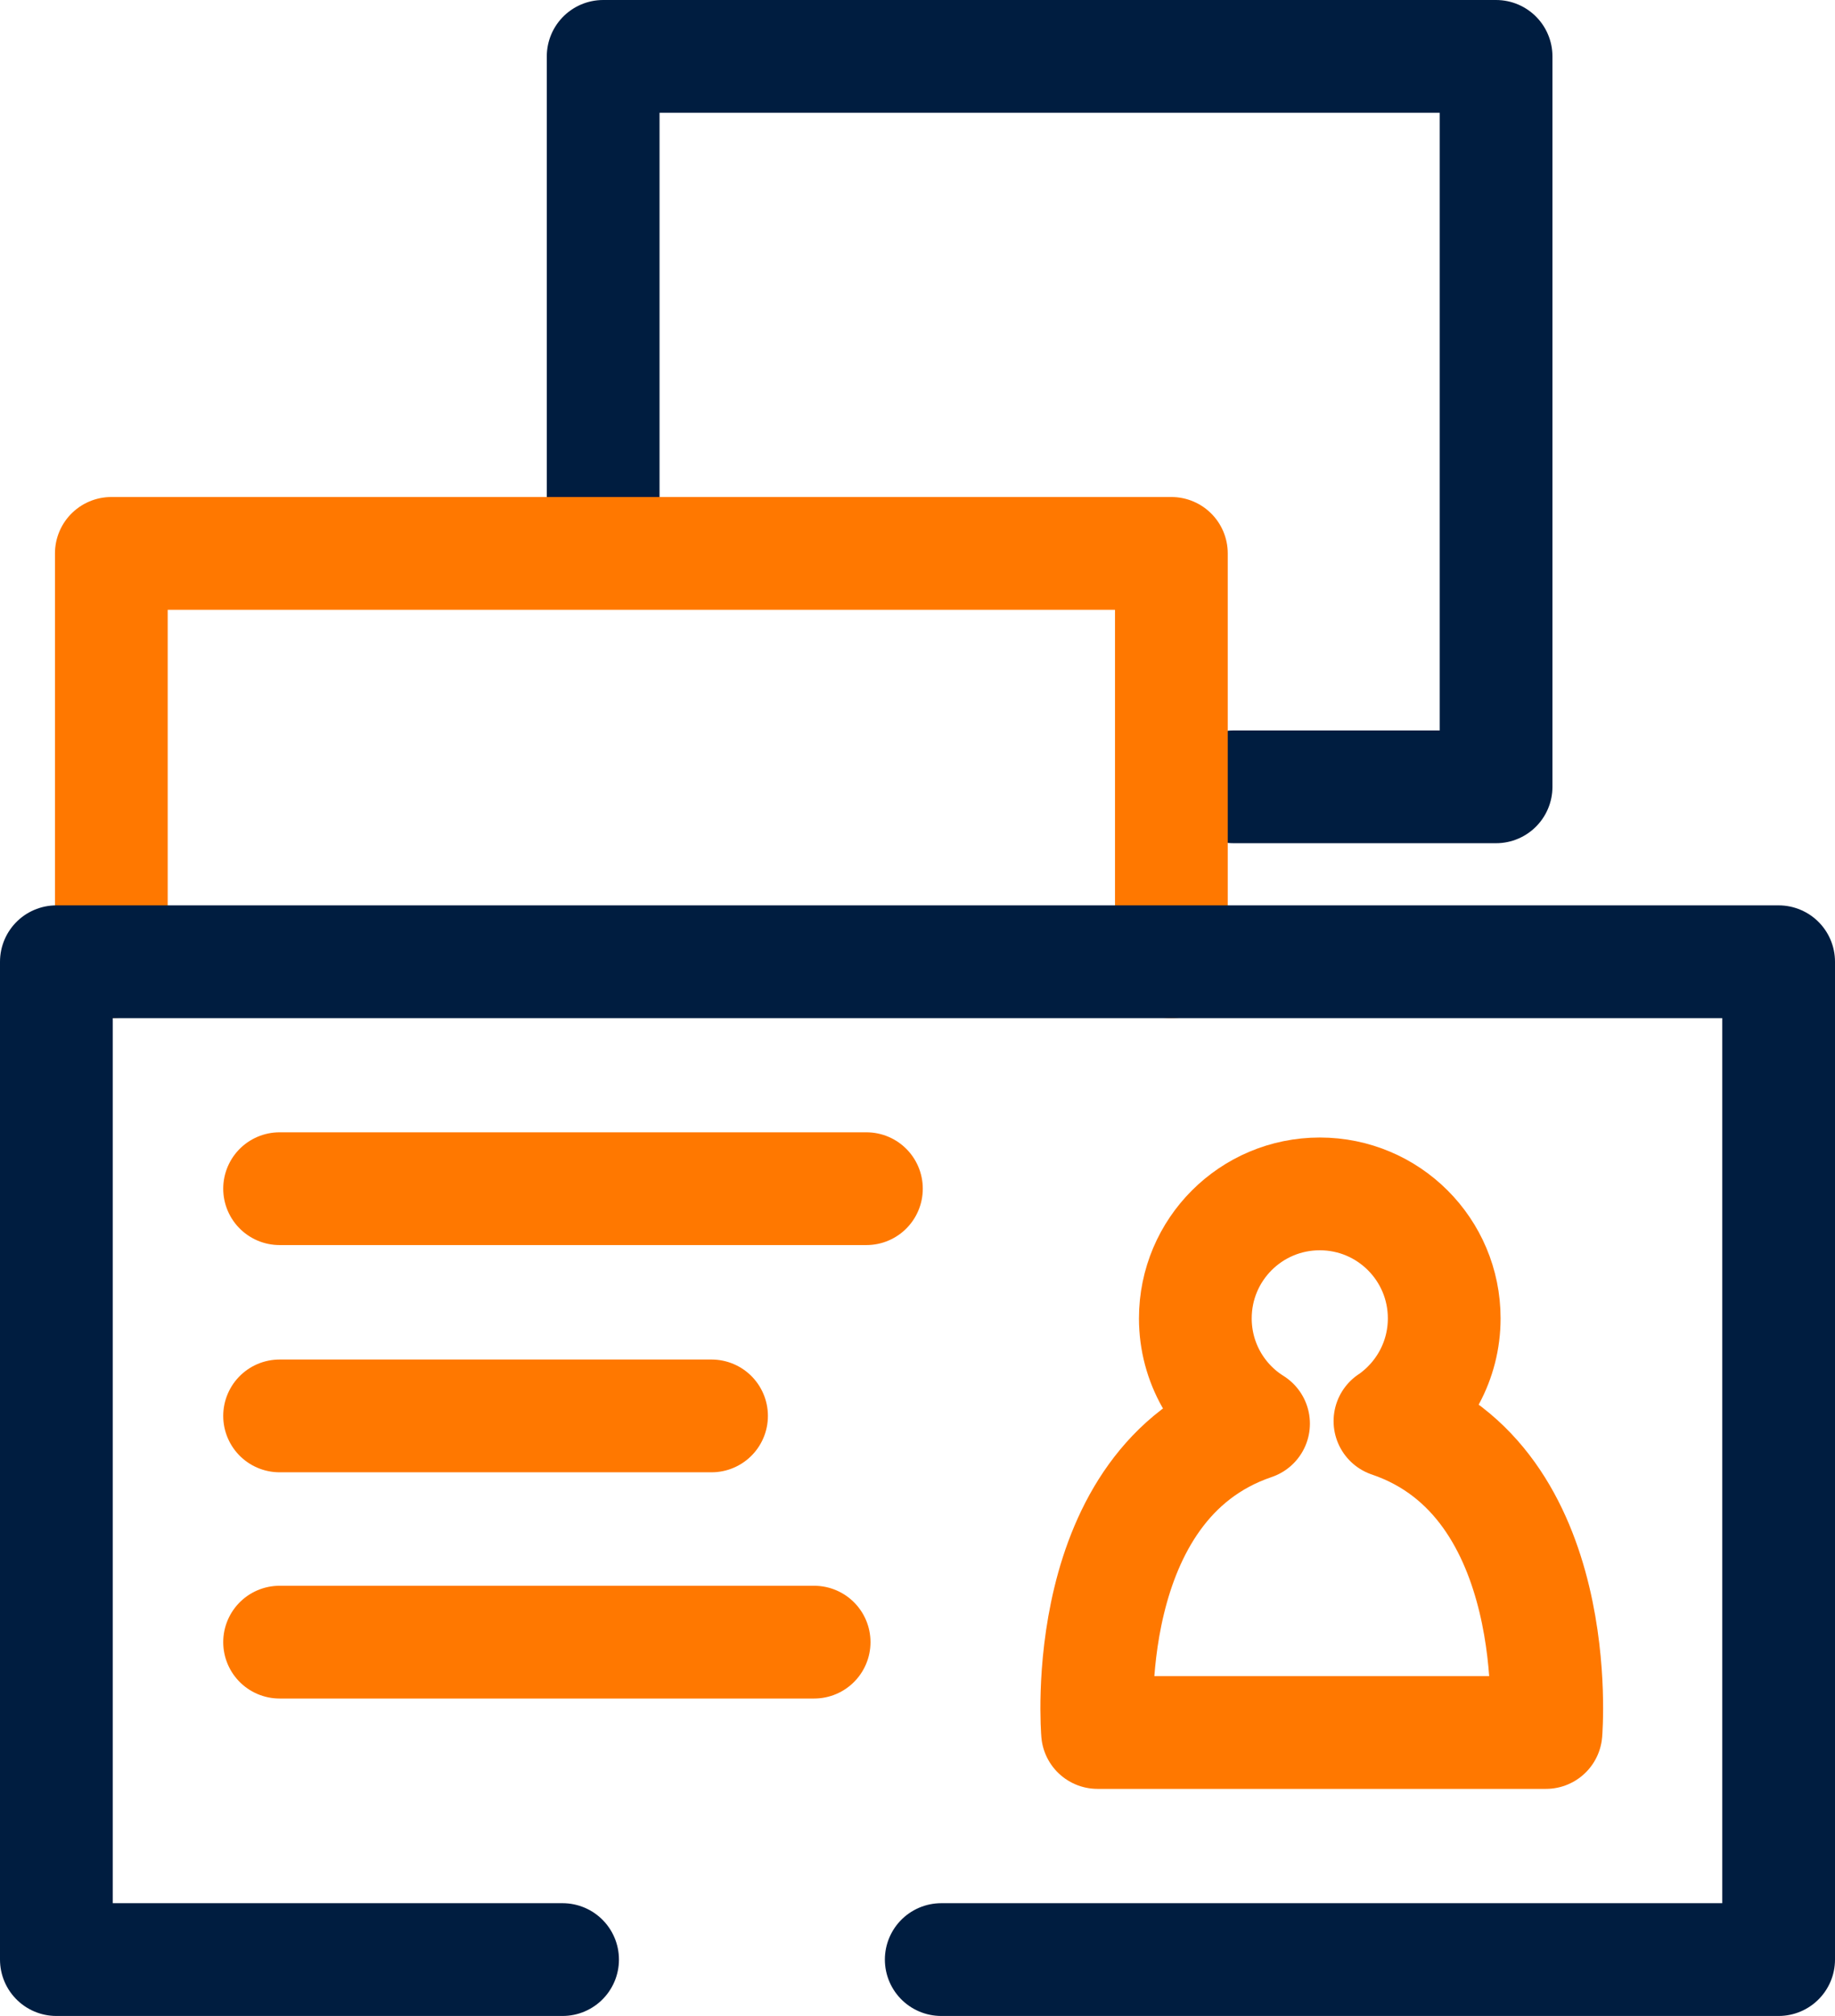 <?xml version="1.0" encoding="UTF-8"?><svg id="Layer_2" xmlns="http://www.w3.org/2000/svg" viewBox="0 0 130.21 143.02"><defs><style>.cls-1{stroke:#ff7800;}.cls-1,.cls-2{fill:none;stroke-linecap:round;stroke-linejoin:round;stroke-width:8px;}.cls-2{stroke:#001d40;}</style></defs><g id="Ebene_1"><line class="cls-1" x1="19.84" y1="84.33" x2="61.48" y2="84.33"/><line class="cls-1" x1="19.84" y1="100.45" x2="50.49" y2="100.45"/><line class="cls-1" x1="19.84" y1="116.5" x2="57.77" y2="116.5"/><polyline class="cls-2" points="87.53 55.82 106.16 55.82 106.16 4 42.8 4 42.8 36.15"/><path class="cls-1" d="M98.63,100.82c12.56,4.26,11.07,22.09,11.07,22.09h-31.82s-1.49-17.65,11.07-21.91h0c-2.48-1.55-4.13-4.32-4.13-7.47,0-4.88,3.95-8.83,8.83-8.83s8.83,3.95,8.83,8.83c0,3.02-1.52,5.69-3.84,7.29h0Z"/><polyline class="cls-1" points="7.9 68.23 7.9 39.26 83.12 39.26 83.12 68.23"/><polyline class="cls-2" points="39.92 139.02 4 139.02 4 68.23 126.21 68.23 126.21 139.02 66.79 139.02"/></g></svg>